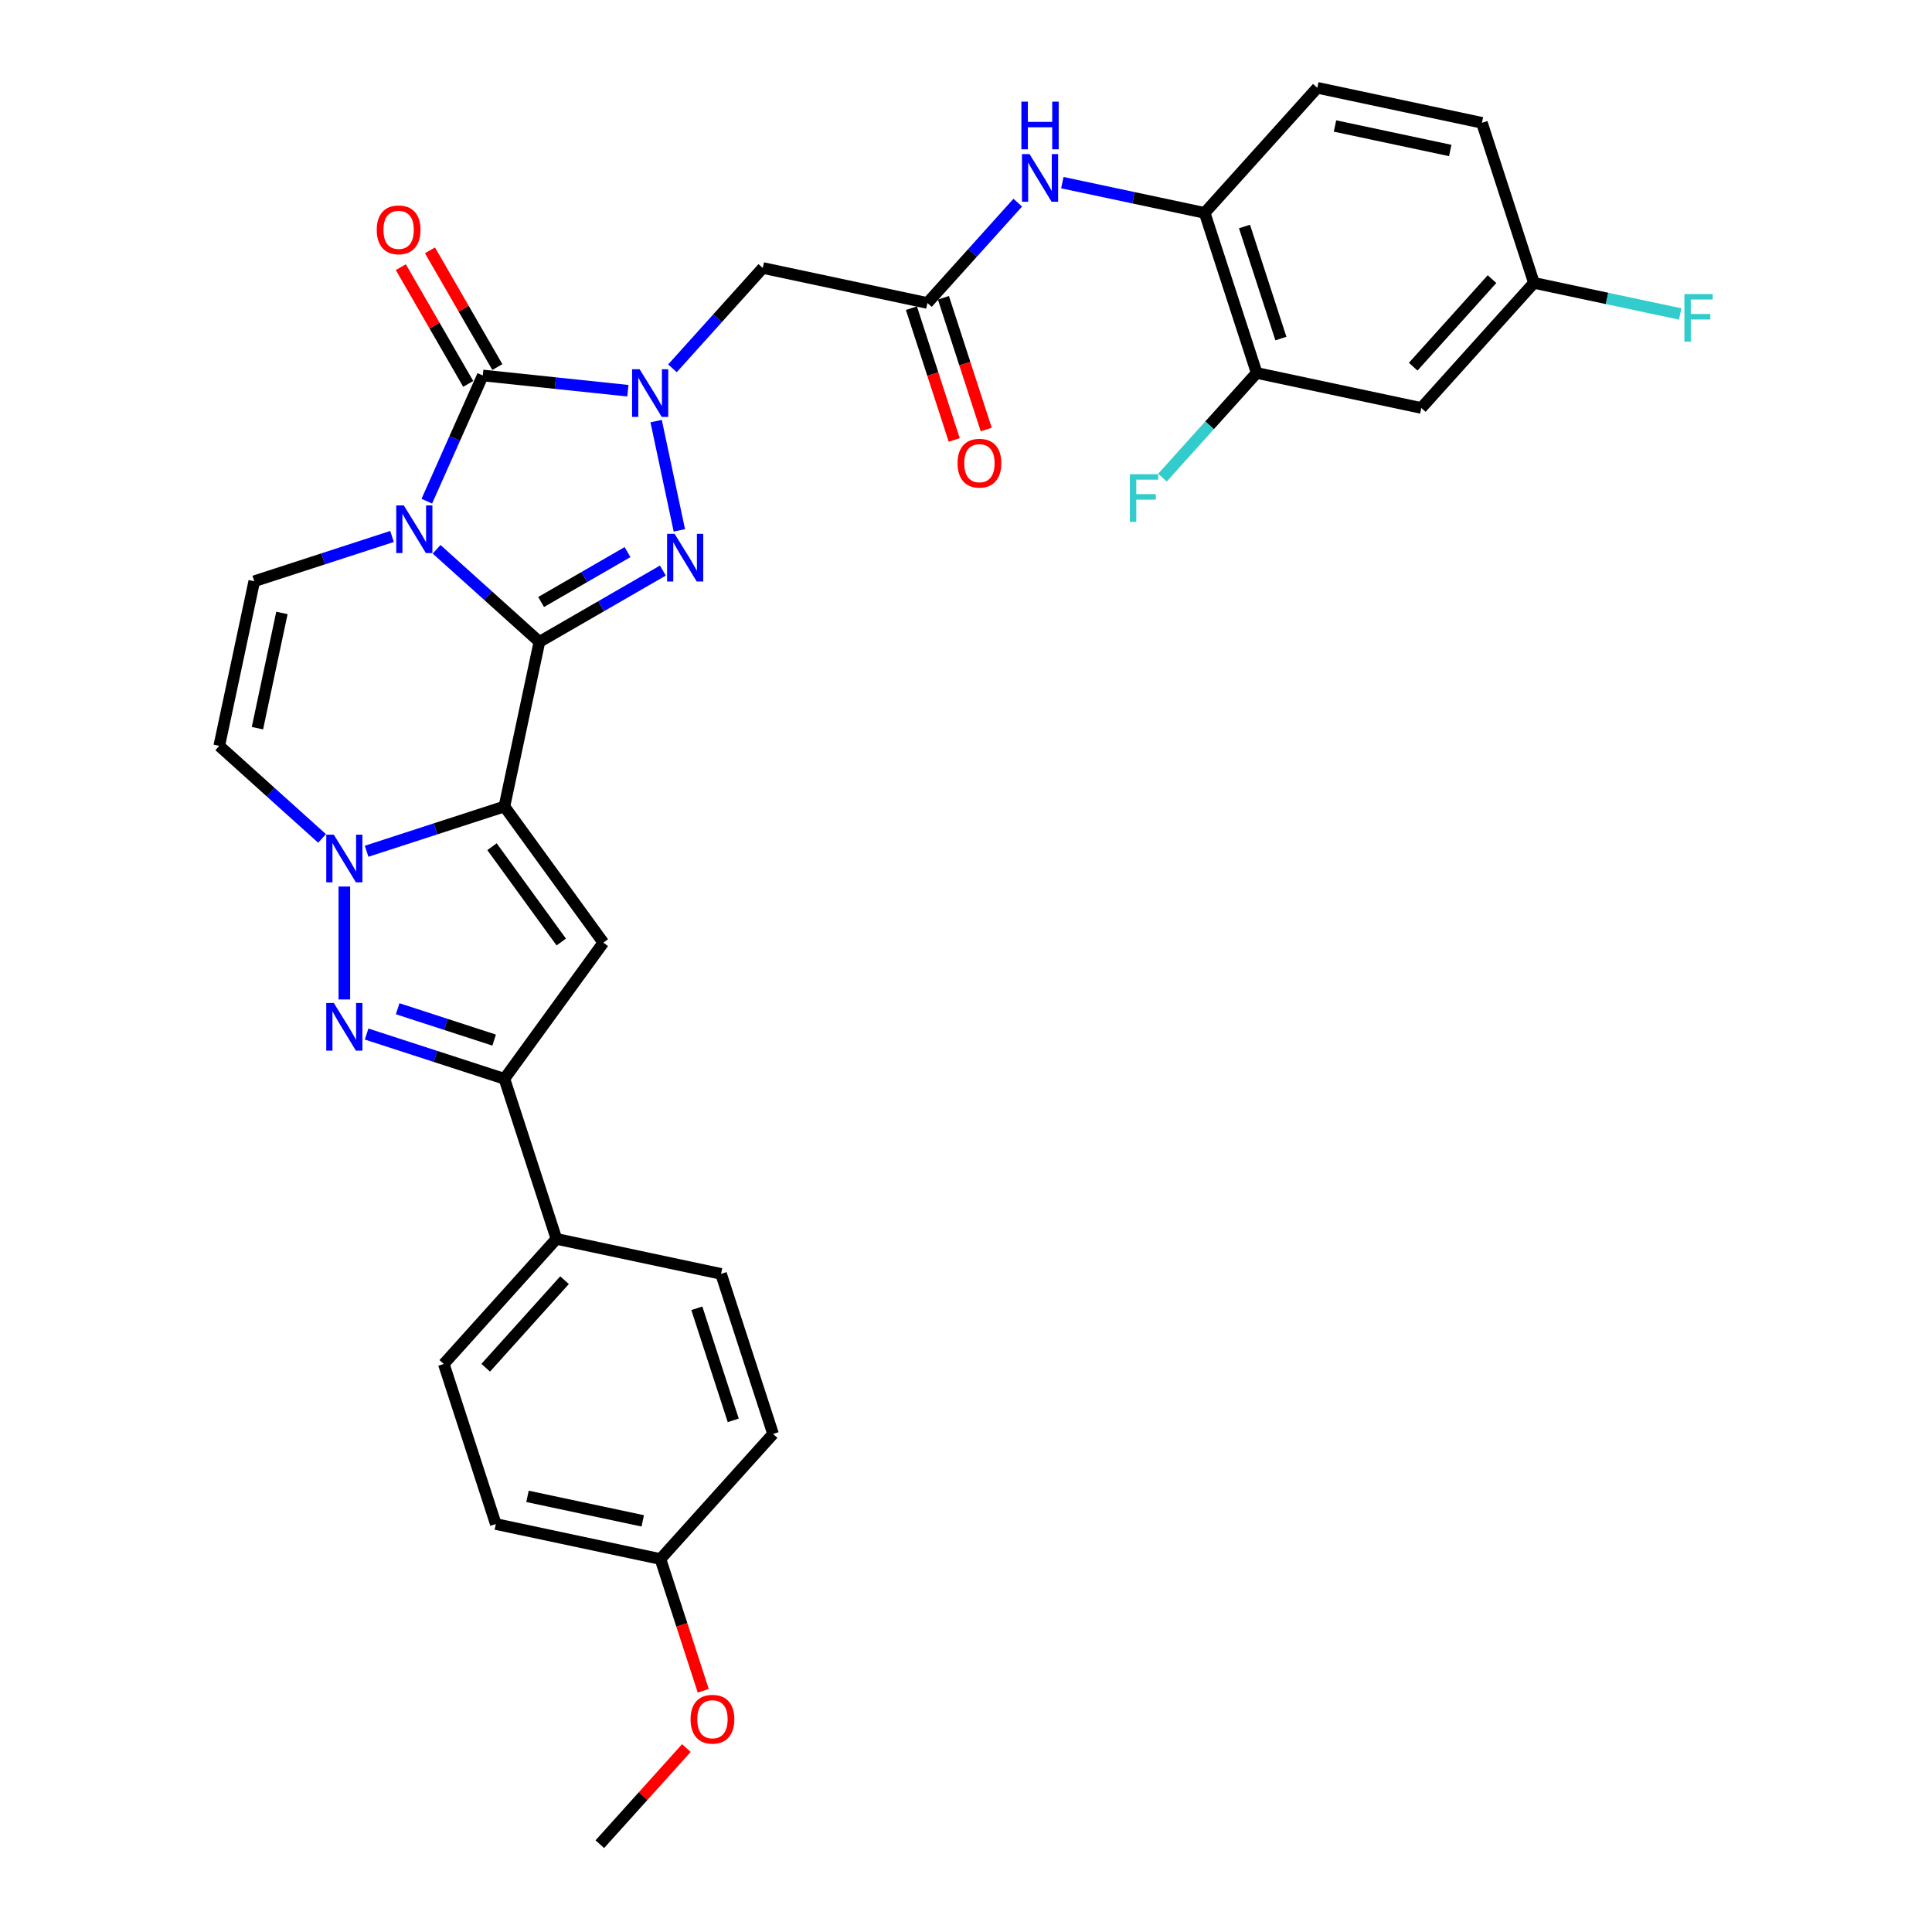<?xml version='1.0' encoding='iso-8859-1'?>
<svg version='1.1' baseProfile='full'
              xmlns='http://www.w3.org/2000/svg'
                      xmlns:rdkit='http://www.rdkit.org/xml'
                      xmlns:xlink='http://www.w3.org/1999/xlink'
                  xml:space='preserve'
width='1000px' height='1000px' viewBox='0 0 1000 1000'>
<!-- END OF HEADER -->
<rect style='opacity:1.0;fill:#FFFFFF;stroke:none' width='1000' height='1000' x='0' y='0'> </rect>
<path class='bond-0' d='M 279.194,332.222 L 252.591,308.269' style='fill:none;fill-rule:evenodd;stroke:#000000;stroke-width:6px;stroke-linecap:butt;stroke-linejoin:miter;stroke-opacity:1' />
<path class='bond-0' d='M 252.591,308.269 L 225.988,284.315' style='fill:none;fill-rule:evenodd;stroke:#0000FF;stroke-width:6px;stroke-linecap:butt;stroke-linejoin:miter;stroke-opacity:1' />
<path class='bond-1' d='M 279.194,332.222 L 261.081,417.435' style='fill:none;fill-rule:evenodd;stroke:#000000;stroke-width:6px;stroke-linecap:butt;stroke-linejoin:miter;stroke-opacity:1' />
<path class='bond-3' d='M 279.194,332.222 L 311.149,313.772' style='fill:none;fill-rule:evenodd;stroke:#000000;stroke-width:6px;stroke-linecap:butt;stroke-linejoin:miter;stroke-opacity:1' />
<path class='bond-3' d='M 311.149,313.772 L 343.105,295.323' style='fill:none;fill-rule:evenodd;stroke:#0000FF;stroke-width:6px;stroke-linecap:butt;stroke-linejoin:miter;stroke-opacity:1' />
<path class='bond-3' d='M 280.069,311.598 L 302.438,298.683' style='fill:none;fill-rule:evenodd;stroke:#000000;stroke-width:6px;stroke-linecap:butt;stroke-linejoin:miter;stroke-opacity:1' />
<path class='bond-3' d='M 302.438,298.683 L 324.807,285.769' style='fill:none;fill-rule:evenodd;stroke:#0000FF;stroke-width:6px;stroke-linecap:butt;stroke-linejoin:miter;stroke-opacity:1' />
<path class='bond-4' d='M 220.915,259.416 L 235.401,226.88' style='fill:none;fill-rule:evenodd;stroke:#0000FF;stroke-width:6px;stroke-linecap:butt;stroke-linejoin:miter;stroke-opacity:1' />
<path class='bond-4' d='M 235.401,226.88 L 249.887,194.344' style='fill:none;fill-rule:evenodd;stroke:#000000;stroke-width:6px;stroke-linecap:butt;stroke-linejoin:miter;stroke-opacity:1' />
<path class='bond-9' d='M 202.919,277.677 L 167.26,289.264' style='fill:none;fill-rule:evenodd;stroke:#0000FF;stroke-width:6px;stroke-linecap:butt;stroke-linejoin:miter;stroke-opacity:1' />
<path class='bond-9' d='M 167.26,289.264 L 131.6,300.85' style='fill:none;fill-rule:evenodd;stroke:#000000;stroke-width:6px;stroke-linecap:butt;stroke-linejoin:miter;stroke-opacity:1' />
<path class='bond-5' d='M 261.081,417.435 L 225.422,429.022' style='fill:none;fill-rule:evenodd;stroke:#000000;stroke-width:6px;stroke-linecap:butt;stroke-linejoin:miter;stroke-opacity:1' />
<path class='bond-5' d='M 225.422,429.022 L 189.762,440.608' style='fill:none;fill-rule:evenodd;stroke:#0000FF;stroke-width:6px;stroke-linecap:butt;stroke-linejoin:miter;stroke-opacity:1' />
<path class='bond-6' d='M 261.081,417.435 L 312.287,487.914' style='fill:none;fill-rule:evenodd;stroke:#000000;stroke-width:6px;stroke-linecap:butt;stroke-linejoin:miter;stroke-opacity:1' />
<path class='bond-6' d='M 254.666,438.248 L 290.51,487.583' style='fill:none;fill-rule:evenodd;stroke:#000000;stroke-width:6px;stroke-linecap:butt;stroke-linejoin:miter;stroke-opacity:1' />
<path class='bond-2' d='M 339.611,217.964 L 351.633,274.521' style='fill:none;fill-rule:evenodd;stroke:#0000FF;stroke-width:6px;stroke-linecap:butt;stroke-linejoin:miter;stroke-opacity:1' />
<path class='bond-11' d='M 348.061,190.64 L 371.44,164.675' style='fill:none;fill-rule:evenodd;stroke:#0000FF;stroke-width:6px;stroke-linecap:butt;stroke-linejoin:miter;stroke-opacity:1' />
<path class='bond-11' d='M 371.44,164.675 L 394.819,138.71' style='fill:none;fill-rule:evenodd;stroke:#000000;stroke-width:6px;stroke-linecap:butt;stroke-linejoin:miter;stroke-opacity:1' />
<path class='bond-32' d='M 324.992,202.238 L 287.44,198.291' style='fill:none;fill-rule:evenodd;stroke:#0000FF;stroke-width:6px;stroke-linecap:butt;stroke-linejoin:miter;stroke-opacity:1' />
<path class='bond-32' d='M 287.44,198.291 L 249.887,194.344' style='fill:none;fill-rule:evenodd;stroke:#000000;stroke-width:6px;stroke-linecap:butt;stroke-linejoin:miter;stroke-opacity:1' />
<path class='bond-16' d='M 257.431,189.989 L 239.993,159.784' style='fill:none;fill-rule:evenodd;stroke:#000000;stroke-width:6px;stroke-linecap:butt;stroke-linejoin:miter;stroke-opacity:1' />
<path class='bond-16' d='M 239.993,159.784 L 222.554,129.58' style='fill:none;fill-rule:evenodd;stroke:#FF0000;stroke-width:6px;stroke-linecap:butt;stroke-linejoin:miter;stroke-opacity:1' />
<path class='bond-16' d='M 242.342,198.7 L 224.904,168.496' style='fill:none;fill-rule:evenodd;stroke:#000000;stroke-width:6px;stroke-linecap:butt;stroke-linejoin:miter;stroke-opacity:1' />
<path class='bond-16' d='M 224.904,168.496 L 207.465,138.291' style='fill:none;fill-rule:evenodd;stroke:#FF0000;stroke-width:6px;stroke-linecap:butt;stroke-linejoin:miter;stroke-opacity:1' />
<path class='bond-7' d='M 178.228,458.869 L 178.228,517.322' style='fill:none;fill-rule:evenodd;stroke:#0000FF;stroke-width:6px;stroke-linecap:butt;stroke-linejoin:miter;stroke-opacity:1' />
<path class='bond-10' d='M 166.694,433.97 L 140.091,410.017' style='fill:none;fill-rule:evenodd;stroke:#0000FF;stroke-width:6px;stroke-linecap:butt;stroke-linejoin:miter;stroke-opacity:1' />
<path class='bond-10' d='M 140.091,410.017 L 113.488,386.063' style='fill:none;fill-rule:evenodd;stroke:#000000;stroke-width:6px;stroke-linecap:butt;stroke-linejoin:miter;stroke-opacity:1' />
<path class='bond-8' d='M 312.287,487.914 L 261.081,558.393' style='fill:none;fill-rule:evenodd;stroke:#000000;stroke-width:6px;stroke-linecap:butt;stroke-linejoin:miter;stroke-opacity:1' />
<path class='bond-33' d='M 189.762,535.22 L 225.422,546.807' style='fill:none;fill-rule:evenodd;stroke:#0000FF;stroke-width:6px;stroke-linecap:butt;stroke-linejoin:miter;stroke-opacity:1' />
<path class='bond-33' d='M 225.422,546.807 L 261.081,558.393' style='fill:none;fill-rule:evenodd;stroke:#000000;stroke-width:6px;stroke-linecap:butt;stroke-linejoin:miter;stroke-opacity:1' />
<path class='bond-33' d='M 205.844,522.126 L 230.806,530.236' style='fill:none;fill-rule:evenodd;stroke:#0000FF;stroke-width:6px;stroke-linecap:butt;stroke-linejoin:miter;stroke-opacity:1' />
<path class='bond-33' d='M 230.806,530.236 L 255.767,538.347' style='fill:none;fill-rule:evenodd;stroke:#000000;stroke-width:6px;stroke-linecap:butt;stroke-linejoin:miter;stroke-opacity:1' />
<path class='bond-18' d='M 261.081,558.393 L 288.002,641.246' style='fill:none;fill-rule:evenodd;stroke:#000000;stroke-width:6px;stroke-linecap:butt;stroke-linejoin:miter;stroke-opacity:1' />
<path class='bond-34' d='M 131.6,300.85 L 113.488,386.063' style='fill:none;fill-rule:evenodd;stroke:#000000;stroke-width:6px;stroke-linecap:butt;stroke-linejoin:miter;stroke-opacity:1' />
<path class='bond-34' d='M 145.926,317.255 L 133.247,376.904' style='fill:none;fill-rule:evenodd;stroke:#000000;stroke-width:6px;stroke-linecap:butt;stroke-linejoin:miter;stroke-opacity:1' />
<path class='bond-12' d='M 394.819,138.71 L 480.032,156.823' style='fill:none;fill-rule:evenodd;stroke:#000000;stroke-width:6px;stroke-linecap:butt;stroke-linejoin:miter;stroke-opacity:1' />
<path class='bond-13' d='M 480.032,156.823 L 503.411,130.858' style='fill:none;fill-rule:evenodd;stroke:#000000;stroke-width:6px;stroke-linecap:butt;stroke-linejoin:miter;stroke-opacity:1' />
<path class='bond-13' d='M 503.411,130.858 L 526.79,104.892' style='fill:none;fill-rule:evenodd;stroke:#0000FF;stroke-width:6px;stroke-linecap:butt;stroke-linejoin:miter;stroke-opacity:1' />
<path class='bond-19' d='M 471.747,159.515 L 482.827,193.615' style='fill:none;fill-rule:evenodd;stroke:#000000;stroke-width:6px;stroke-linecap:butt;stroke-linejoin:miter;stroke-opacity:1' />
<path class='bond-19' d='M 482.827,193.615 L 493.906,227.715' style='fill:none;fill-rule:evenodd;stroke:#FF0000;stroke-width:6px;stroke-linecap:butt;stroke-linejoin:miter;stroke-opacity:1' />
<path class='bond-19' d='M 488.317,154.131 L 499.397,188.231' style='fill:none;fill-rule:evenodd;stroke:#000000;stroke-width:6px;stroke-linecap:butt;stroke-linejoin:miter;stroke-opacity:1' />
<path class='bond-19' d='M 499.397,188.231 L 510.477,222.331' style='fill:none;fill-rule:evenodd;stroke:#FF0000;stroke-width:6px;stroke-linecap:butt;stroke-linejoin:miter;stroke-opacity:1' />
<path class='bond-14' d='M 549.859,94.534 L 586.698,102.364' style='fill:none;fill-rule:evenodd;stroke:#0000FF;stroke-width:6px;stroke-linecap:butt;stroke-linejoin:miter;stroke-opacity:1' />
<path class='bond-14' d='M 586.698,102.364 L 623.538,110.195' style='fill:none;fill-rule:evenodd;stroke:#000000;stroke-width:6px;stroke-linecap:butt;stroke-linejoin:miter;stroke-opacity:1' />
<path class='bond-15' d='M 623.538,110.195 L 650.458,193.048' style='fill:none;fill-rule:evenodd;stroke:#000000;stroke-width:6px;stroke-linecap:butt;stroke-linejoin:miter;stroke-opacity:1' />
<path class='bond-15' d='M 644.146,117.239 L 662.991,175.236' style='fill:none;fill-rule:evenodd;stroke:#000000;stroke-width:6px;stroke-linecap:butt;stroke-linejoin:miter;stroke-opacity:1' />
<path class='bond-20' d='M 623.538,110.195 L 681.83,45.455' style='fill:none;fill-rule:evenodd;stroke:#000000;stroke-width:6px;stroke-linecap:butt;stroke-linejoin:miter;stroke-opacity:1' />
<path class='bond-17' d='M 650.458,193.048 L 735.671,211.161' style='fill:none;fill-rule:evenodd;stroke:#000000;stroke-width:6px;stroke-linecap:butt;stroke-linejoin:miter;stroke-opacity:1' />
<path class='bond-24' d='M 650.458,193.048 L 626.069,220.135' style='fill:none;fill-rule:evenodd;stroke:#000000;stroke-width:6px;stroke-linecap:butt;stroke-linejoin:miter;stroke-opacity:1' />
<path class='bond-24' d='M 626.069,220.135 L 601.679,247.223' style='fill:none;fill-rule:evenodd;stroke:#33CCCC;stroke-width:6px;stroke-linecap:butt;stroke-linejoin:miter;stroke-opacity:1' />
<path class='bond-36' d='M 735.671,211.161 L 793.964,146.42' style='fill:none;fill-rule:evenodd;stroke:#000000;stroke-width:6px;stroke-linecap:butt;stroke-linejoin:miter;stroke-opacity:1' />
<path class='bond-36' d='M 731.467,189.791 L 772.272,144.473' style='fill:none;fill-rule:evenodd;stroke:#000000;stroke-width:6px;stroke-linecap:butt;stroke-linejoin:miter;stroke-opacity:1' />
<path class='bond-21' d='M 288.002,641.246 L 229.709,705.986' style='fill:none;fill-rule:evenodd;stroke:#000000;stroke-width:6px;stroke-linecap:butt;stroke-linejoin:miter;stroke-opacity:1' />
<path class='bond-21' d='M 292.206,662.616 L 251.401,707.934' style='fill:none;fill-rule:evenodd;stroke:#000000;stroke-width:6px;stroke-linecap:butt;stroke-linejoin:miter;stroke-opacity:1' />
<path class='bond-22' d='M 288.002,641.246 L 373.215,659.359' style='fill:none;fill-rule:evenodd;stroke:#000000;stroke-width:6px;stroke-linecap:butt;stroke-linejoin:miter;stroke-opacity:1' />
<path class='bond-26' d='M 681.83,45.455 L 767.043,63.567' style='fill:none;fill-rule:evenodd;stroke:#000000;stroke-width:6px;stroke-linecap:butt;stroke-linejoin:miter;stroke-opacity:1' />
<path class='bond-26' d='M 690.99,65.214 L 750.639,77.893' style='fill:none;fill-rule:evenodd;stroke:#000000;stroke-width:6px;stroke-linecap:butt;stroke-linejoin:miter;stroke-opacity:1' />
<path class='bond-27' d='M 229.709,705.986 L 256.63,788.839' style='fill:none;fill-rule:evenodd;stroke:#000000;stroke-width:6px;stroke-linecap:butt;stroke-linejoin:miter;stroke-opacity:1' />
<path class='bond-28' d='M 373.215,659.359 L 400.135,742.212' style='fill:none;fill-rule:evenodd;stroke:#000000;stroke-width:6px;stroke-linecap:butt;stroke-linejoin:miter;stroke-opacity:1' />
<path class='bond-28' d='M 360.682,677.171 L 379.527,735.168' style='fill:none;fill-rule:evenodd;stroke:#000000;stroke-width:6px;stroke-linecap:butt;stroke-linejoin:miter;stroke-opacity:1' />
<path class='bond-23' d='M 793.964,146.42 L 767.043,63.567' style='fill:none;fill-rule:evenodd;stroke:#000000;stroke-width:6px;stroke-linecap:butt;stroke-linejoin:miter;stroke-opacity:1' />
<path class='bond-29' d='M 793.964,146.42 L 831.814,154.465' style='fill:none;fill-rule:evenodd;stroke:#000000;stroke-width:6px;stroke-linecap:butt;stroke-linejoin:miter;stroke-opacity:1' />
<path class='bond-29' d='M 831.814,154.465 L 869.664,162.511' style='fill:none;fill-rule:evenodd;stroke:#33CCCC;stroke-width:6px;stroke-linecap:butt;stroke-linejoin:miter;stroke-opacity:1' />
<path class='bond-25' d='M 341.843,806.952 L 400.135,742.212' style='fill:none;fill-rule:evenodd;stroke:#000000;stroke-width:6px;stroke-linecap:butt;stroke-linejoin:miter;stroke-opacity:1' />
<path class='bond-30' d='M 341.843,806.952 L 352.923,841.052' style='fill:none;fill-rule:evenodd;stroke:#000000;stroke-width:6px;stroke-linecap:butt;stroke-linejoin:miter;stroke-opacity:1' />
<path class='bond-30' d='M 352.923,841.052 L 364.002,875.152' style='fill:none;fill-rule:evenodd;stroke:#FF0000;stroke-width:6px;stroke-linecap:butt;stroke-linejoin:miter;stroke-opacity:1' />
<path class='bond-35' d='M 341.843,806.952 L 256.63,788.839' style='fill:none;fill-rule:evenodd;stroke:#000000;stroke-width:6px;stroke-linecap:butt;stroke-linejoin:miter;stroke-opacity:1' />
<path class='bond-35' d='M 332.683,787.193 L 273.034,774.514' style='fill:none;fill-rule:evenodd;stroke:#000000;stroke-width:6px;stroke-linecap:butt;stroke-linejoin:miter;stroke-opacity:1' />
<path class='bond-31' d='M 355.26,904.802 L 332.866,929.674' style='fill:none;fill-rule:evenodd;stroke:#FF0000;stroke-width:6px;stroke-linecap:butt;stroke-linejoin:miter;stroke-opacity:1' />
<path class='bond-31' d='M 332.866,929.674 L 310.471,954.545' style='fill:none;fill-rule:evenodd;stroke:#000000;stroke-width:6px;stroke-linecap:butt;stroke-linejoin:miter;stroke-opacity:1' />
<path  class='atom-1' d='M 209 261.594
L 217.084 274.661
Q 217.886 275.951, 219.175 278.285
Q 220.464 280.62, 220.534 280.759
L 220.534 261.594
L 223.81 261.594
L 223.81 286.265
L 220.43 286.265
L 211.753 271.978
Q 210.742 270.305, 209.662 268.389
Q 208.617 266.472, 208.303 265.88
L 208.303 286.265
L 205.097 286.265
L 205.097 261.594
L 209 261.594
' fill='#0000FF'/>
<path  class='atom-3' d='M 331.073 191.115
L 339.157 204.182
Q 339.959 205.472, 341.248 207.806
Q 342.538 210.141, 342.607 210.28
L 342.607 191.115
L 345.883 191.115
L 345.883 215.786
L 342.503 215.786
L 333.826 201.499
Q 332.815 199.826, 331.735 197.91
Q 330.69 195.993, 330.376 195.401
L 330.376 215.786
L 327.17 215.786
L 327.17 191.115
L 331.073 191.115
' fill='#0000FF'/>
<path  class='atom-4' d='M 349.186 276.328
L 357.27 289.395
Q 358.072 290.685, 359.361 293.019
Q 360.65 295.354, 360.72 295.494
L 360.72 276.328
L 363.995 276.328
L 363.995 300.999
L 360.615 300.999
L 351.939 286.712
Q 350.928 285.04, 349.848 283.123
Q 348.802 281.206, 348.489 280.614
L 348.489 300.999
L 345.283 300.999
L 345.283 276.328
L 349.186 276.328
' fill='#0000FF'/>
<path  class='atom-6' d='M 172.775 432.02
L 180.859 445.087
Q 181.661 446.377, 182.95 448.712
Q 184.239 451.046, 184.309 451.186
L 184.309 432.02
L 187.585 432.02
L 187.585 456.691
L 184.204 456.691
L 175.528 442.404
Q 174.517 440.732, 173.437 438.815
Q 172.391 436.898, 172.078 436.306
L 172.078 456.691
L 168.872 456.691
L 168.872 432.02
L 172.775 432.02
' fill='#0000FF'/>
<path  class='atom-8' d='M 172.775 519.137
L 180.859 532.204
Q 181.661 533.494, 182.95 535.828
Q 184.239 538.163, 184.309 538.302
L 184.309 519.137
L 187.585 519.137
L 187.585 543.808
L 184.204 543.808
L 175.528 529.521
Q 174.517 527.848, 173.437 525.932
Q 172.391 524.015, 172.078 523.423
L 172.078 543.808
L 168.872 543.808
L 168.872 519.137
L 172.775 519.137
' fill='#0000FF'/>
<path  class='atom-14' d='M 532.871 79.747
L 540.956 92.814
Q 541.757 94.103, 543.046 96.438
Q 544.336 98.773, 544.405 98.912
L 544.405 79.747
L 547.681 79.747
L 547.681 104.418
L 544.301 104.418
L 535.624 90.131
Q 534.613 88.458, 533.533 86.542
Q 532.488 84.625, 532.174 84.033
L 532.174 104.418
L 528.968 104.418
L 528.968 79.747
L 532.871 79.747
' fill='#0000FF'/>
<path  class='atom-14' d='M 528.672 52.608
L 532.017 52.608
L 532.017 63.097
L 544.632 63.097
L 544.632 52.608
L 547.977 52.608
L 547.977 77.279
L 544.632 77.279
L 544.632 65.885
L 532.017 65.885
L 532.017 77.279
L 528.672 77.279
L 528.672 52.608
' fill='#0000FF'/>
<path  class='atom-17' d='M 195.003 118.969
Q 195.003 113.045, 197.931 109.734
Q 200.858 106.424, 206.329 106.424
Q 211.799 106.424, 214.727 109.734
Q 217.654 113.045, 217.654 118.969
Q 217.654 124.962, 214.692 128.377
Q 211.73 131.757, 206.329 131.757
Q 200.892 131.757, 197.931 128.377
Q 195.003 124.997, 195.003 118.969
M 206.329 128.97
Q 210.092 128.97, 212.113 126.461
Q 214.169 123.917, 214.169 118.969
Q 214.169 114.125, 212.113 111.686
Q 210.092 109.212, 206.329 109.212
Q 202.565 109.212, 200.509 111.651
Q 198.488 114.09, 198.488 118.969
Q 198.488 123.952, 200.509 126.461
Q 202.565 128.97, 206.329 128.97
' fill='#FF0000'/>
<path  class='atom-20' d='M 495.628 239.745
Q 495.628 233.821, 498.555 230.511
Q 501.482 227.201, 506.953 227.201
Q 512.424 227.201, 515.351 230.511
Q 518.278 233.821, 518.278 239.745
Q 518.278 245.739, 515.316 249.154
Q 512.354 252.534, 506.953 252.534
Q 501.517 252.534, 498.555 249.154
Q 495.628 245.774, 495.628 239.745
M 506.953 249.746
Q 510.716 249.746, 512.737 247.237
Q 514.793 244.694, 514.793 239.745
Q 514.793 234.902, 512.737 232.462
Q 510.716 229.988, 506.953 229.988
Q 503.189 229.988, 501.133 232.428
Q 499.112 234.867, 499.112 239.745
Q 499.112 244.729, 501.133 247.237
Q 503.189 249.746, 506.953 249.746
' fill='#FF0000'/>
<path  class='atom-25' d='M 584.831 245.453
L 599.501 245.453
L 599.501 248.275
L 588.141 248.275
L 588.141 255.767
L 598.247 255.767
L 598.247 258.625
L 588.141 258.625
L 588.141 270.124
L 584.831 270.124
L 584.831 245.453
' fill='#33CCCC'/>
<path  class='atom-30' d='M 871.842 152.197
L 886.512 152.197
L 886.512 155.02
L 875.152 155.02
L 875.152 162.512
L 885.258 162.512
L 885.258 165.369
L 875.152 165.369
L 875.152 176.868
L 871.842 176.868
L 871.842 152.197
' fill='#33CCCC'/>
<path  class='atom-31' d='M 357.438 889.875
Q 357.438 883.951, 360.365 880.64
Q 363.293 877.33, 368.763 877.33
Q 374.234 877.33, 377.162 880.64
Q 380.089 883.951, 380.089 889.875
Q 380.089 895.868, 377.127 899.283
Q 374.165 902.663, 368.763 902.663
Q 363.327 902.663, 360.365 899.283
Q 357.438 895.903, 357.438 889.875
M 368.763 899.876
Q 372.527 899.876, 374.548 897.367
Q 376.604 894.823, 376.604 889.875
Q 376.604 885.031, 374.548 882.592
Q 372.527 880.118, 368.763 880.118
Q 365 880.118, 362.944 882.557
Q 360.923 884.996, 360.923 889.875
Q 360.923 894.858, 362.944 897.367
Q 365 899.876, 368.763 899.876
' fill='#FF0000'/>
</svg>
